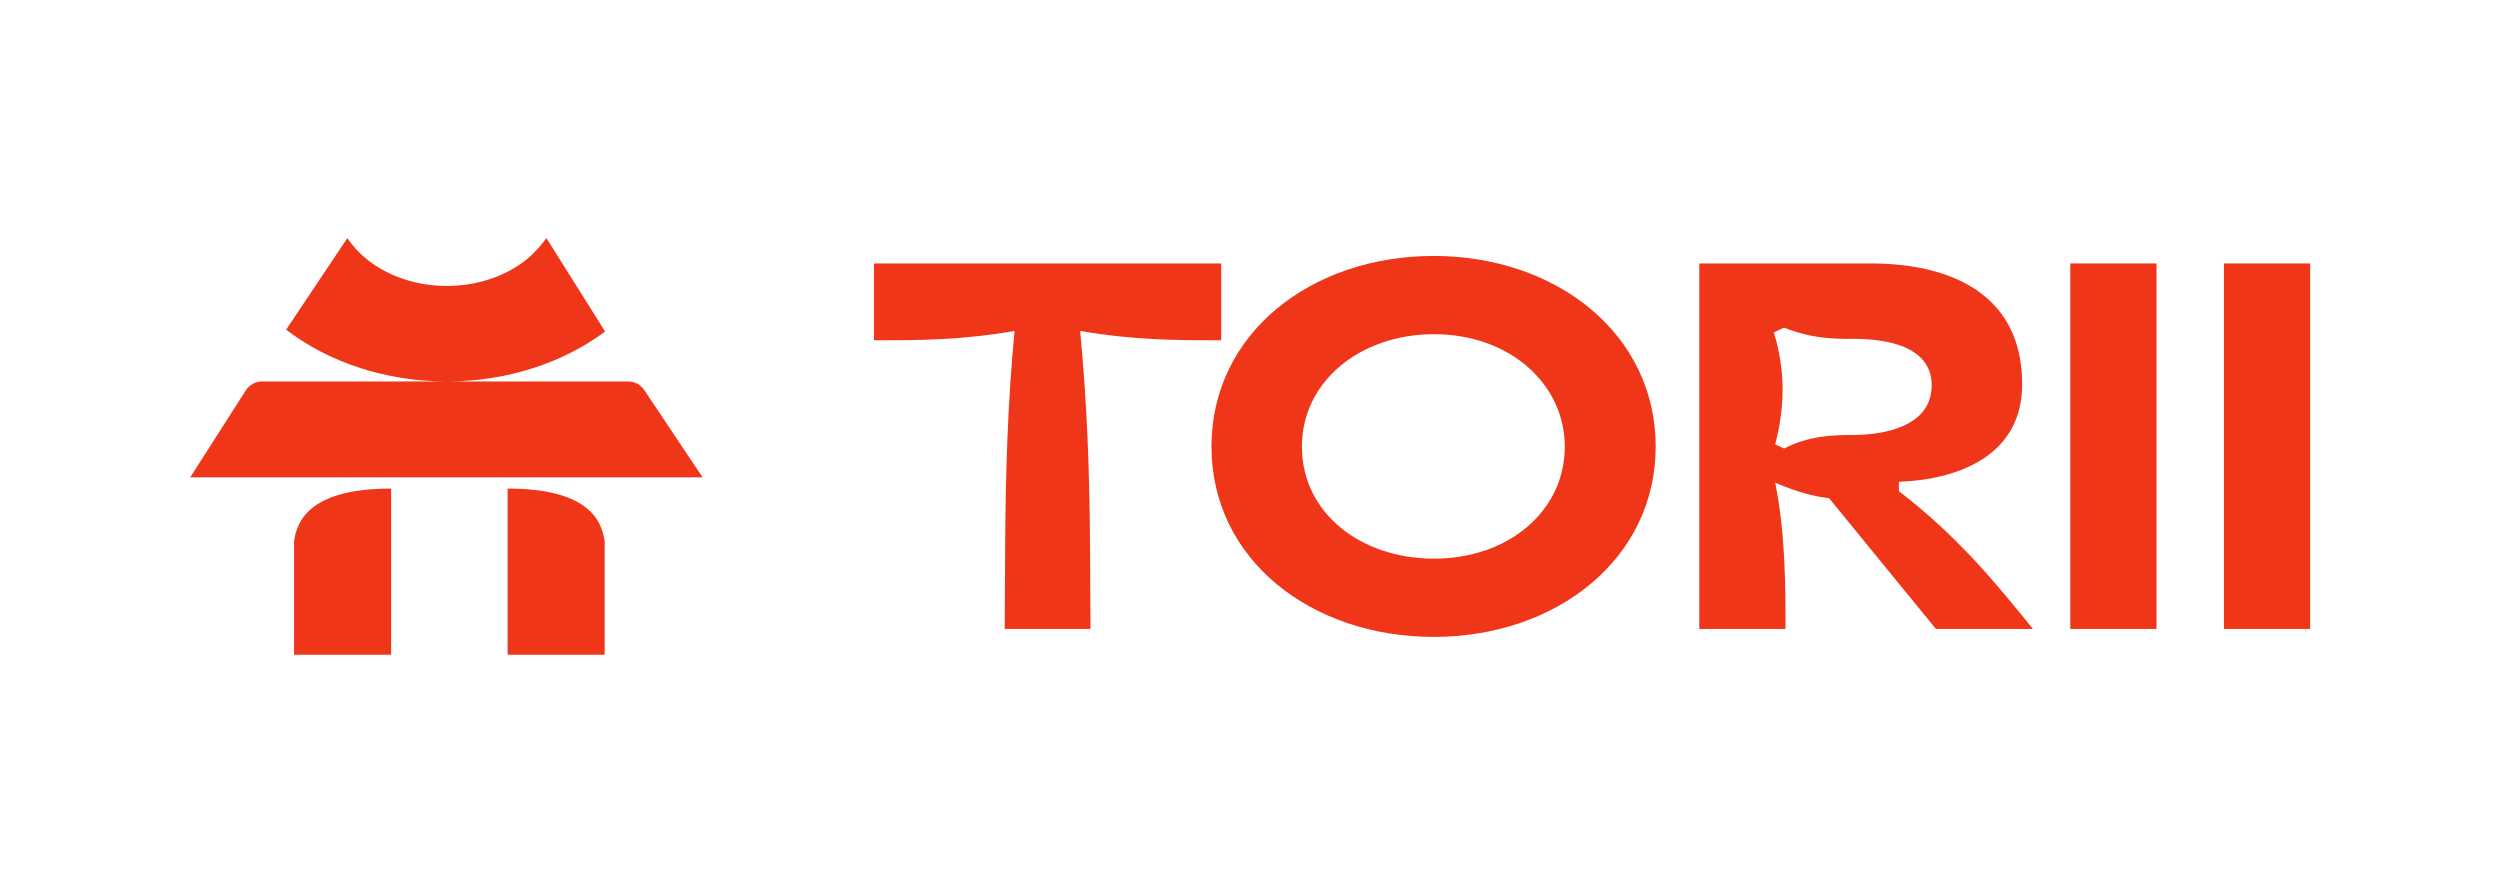 <svg width="840" height="300" viewBox="0 0 840 300" fill="none" xmlns="http://www.w3.org/2000/svg">
<path d="M96.143 110.763L116.716 80C118.461 82.631 120.697 85.064 123.375 87.209C130.472 92.892 140.097 96.085 150.134 96.085C160.17 96.085 169.796 92.892 176.892 87.209C179.262 85.311 181.951 82.286 183.594 80L203.312 111.38C188.995 122.088 170.137 128.1 150.49 128.172L211.058 128.172C213.235 128.172 215.268 129.258 216.478 131.067L236.09 160.394L63.909 160.394L82.578 131.181C83.776 129.306 85.847 128.172 88.072 128.172L149.777 128.172C129.757 128.098 110.555 121.857 96.143 110.763Z" fill="#F03619"/>
<path d="M98.807 181.884L98.808 220H131.413V164.16C105.48 164.171 99.835 173.919 98.807 181.884Z" fill="#F03619"/>
<path d="M203.162 181.926C202.149 173.954 196.531 164.173 170.557 164.161V219.999H203.162L203.162 181.926Z" fill="#F03619"/>
<path d="M337.744 182.039C337.901 159.368 338.531 135.909 340.893 111.191C322.944 114.339 308.302 114.339 293.66 114.339V88.519H410.324V114.339C395.682 114.339 381.04 114.339 362.934 111.191C365.296 135.909 366.083 159.21 366.241 182.039L366.398 211.324H337.586L337.744 182.039Z" fill="#F03619"/>
<path d="M481.686 214C440.751 214 407.059 188.18 407.059 150.079C407.059 111.978 440.594 86 481.686 86C523.093 86 556.313 112.293 556.313 150.079C556.313 187.55 523.251 214 481.686 214ZM437.445 150.079C437.445 172.435 457.283 187.707 481.843 187.707C506.877 187.707 525.77 171.648 525.77 150.079C525.77 129.139 507.349 112.293 481.843 112.293C456.968 112.293 437.445 128.194 437.445 150.079Z" fill="#F03619"/>
<path d="M570.961 211.324V88.519H628.113C637.087 88.519 679.439 88.677 679.439 129.139C679.439 152.913 658.342 161.1 638.032 161.887V165.036C657.869 180.308 670.465 195.737 683.06 211.324H650.47L614.573 167.397C609.22 166.768 604.024 165.351 596.467 162.202C599.931 179.363 599.931 197.311 599.931 211.324H570.961ZM595.995 111.663C599.773 123.943 599.931 135.909 596.467 149.292L599.458 150.708C607.645 146.458 615.675 146.143 622.76 146.143C632.679 146.143 649.053 143.466 649.053 129.454C649.053 115.914 632.836 113.867 623.232 113.867C616.147 113.867 609.062 113.867 599.458 110.089L595.995 111.663Z" fill="#F03619"/>
<path d="M695.623 211.324V88.519H724.592V211.324H695.623Z" fill="#F03619"/>
<path d="M747.253 211.324V88.519H776.222V211.324H747.253Z" fill="#F03619"/>
</svg>
